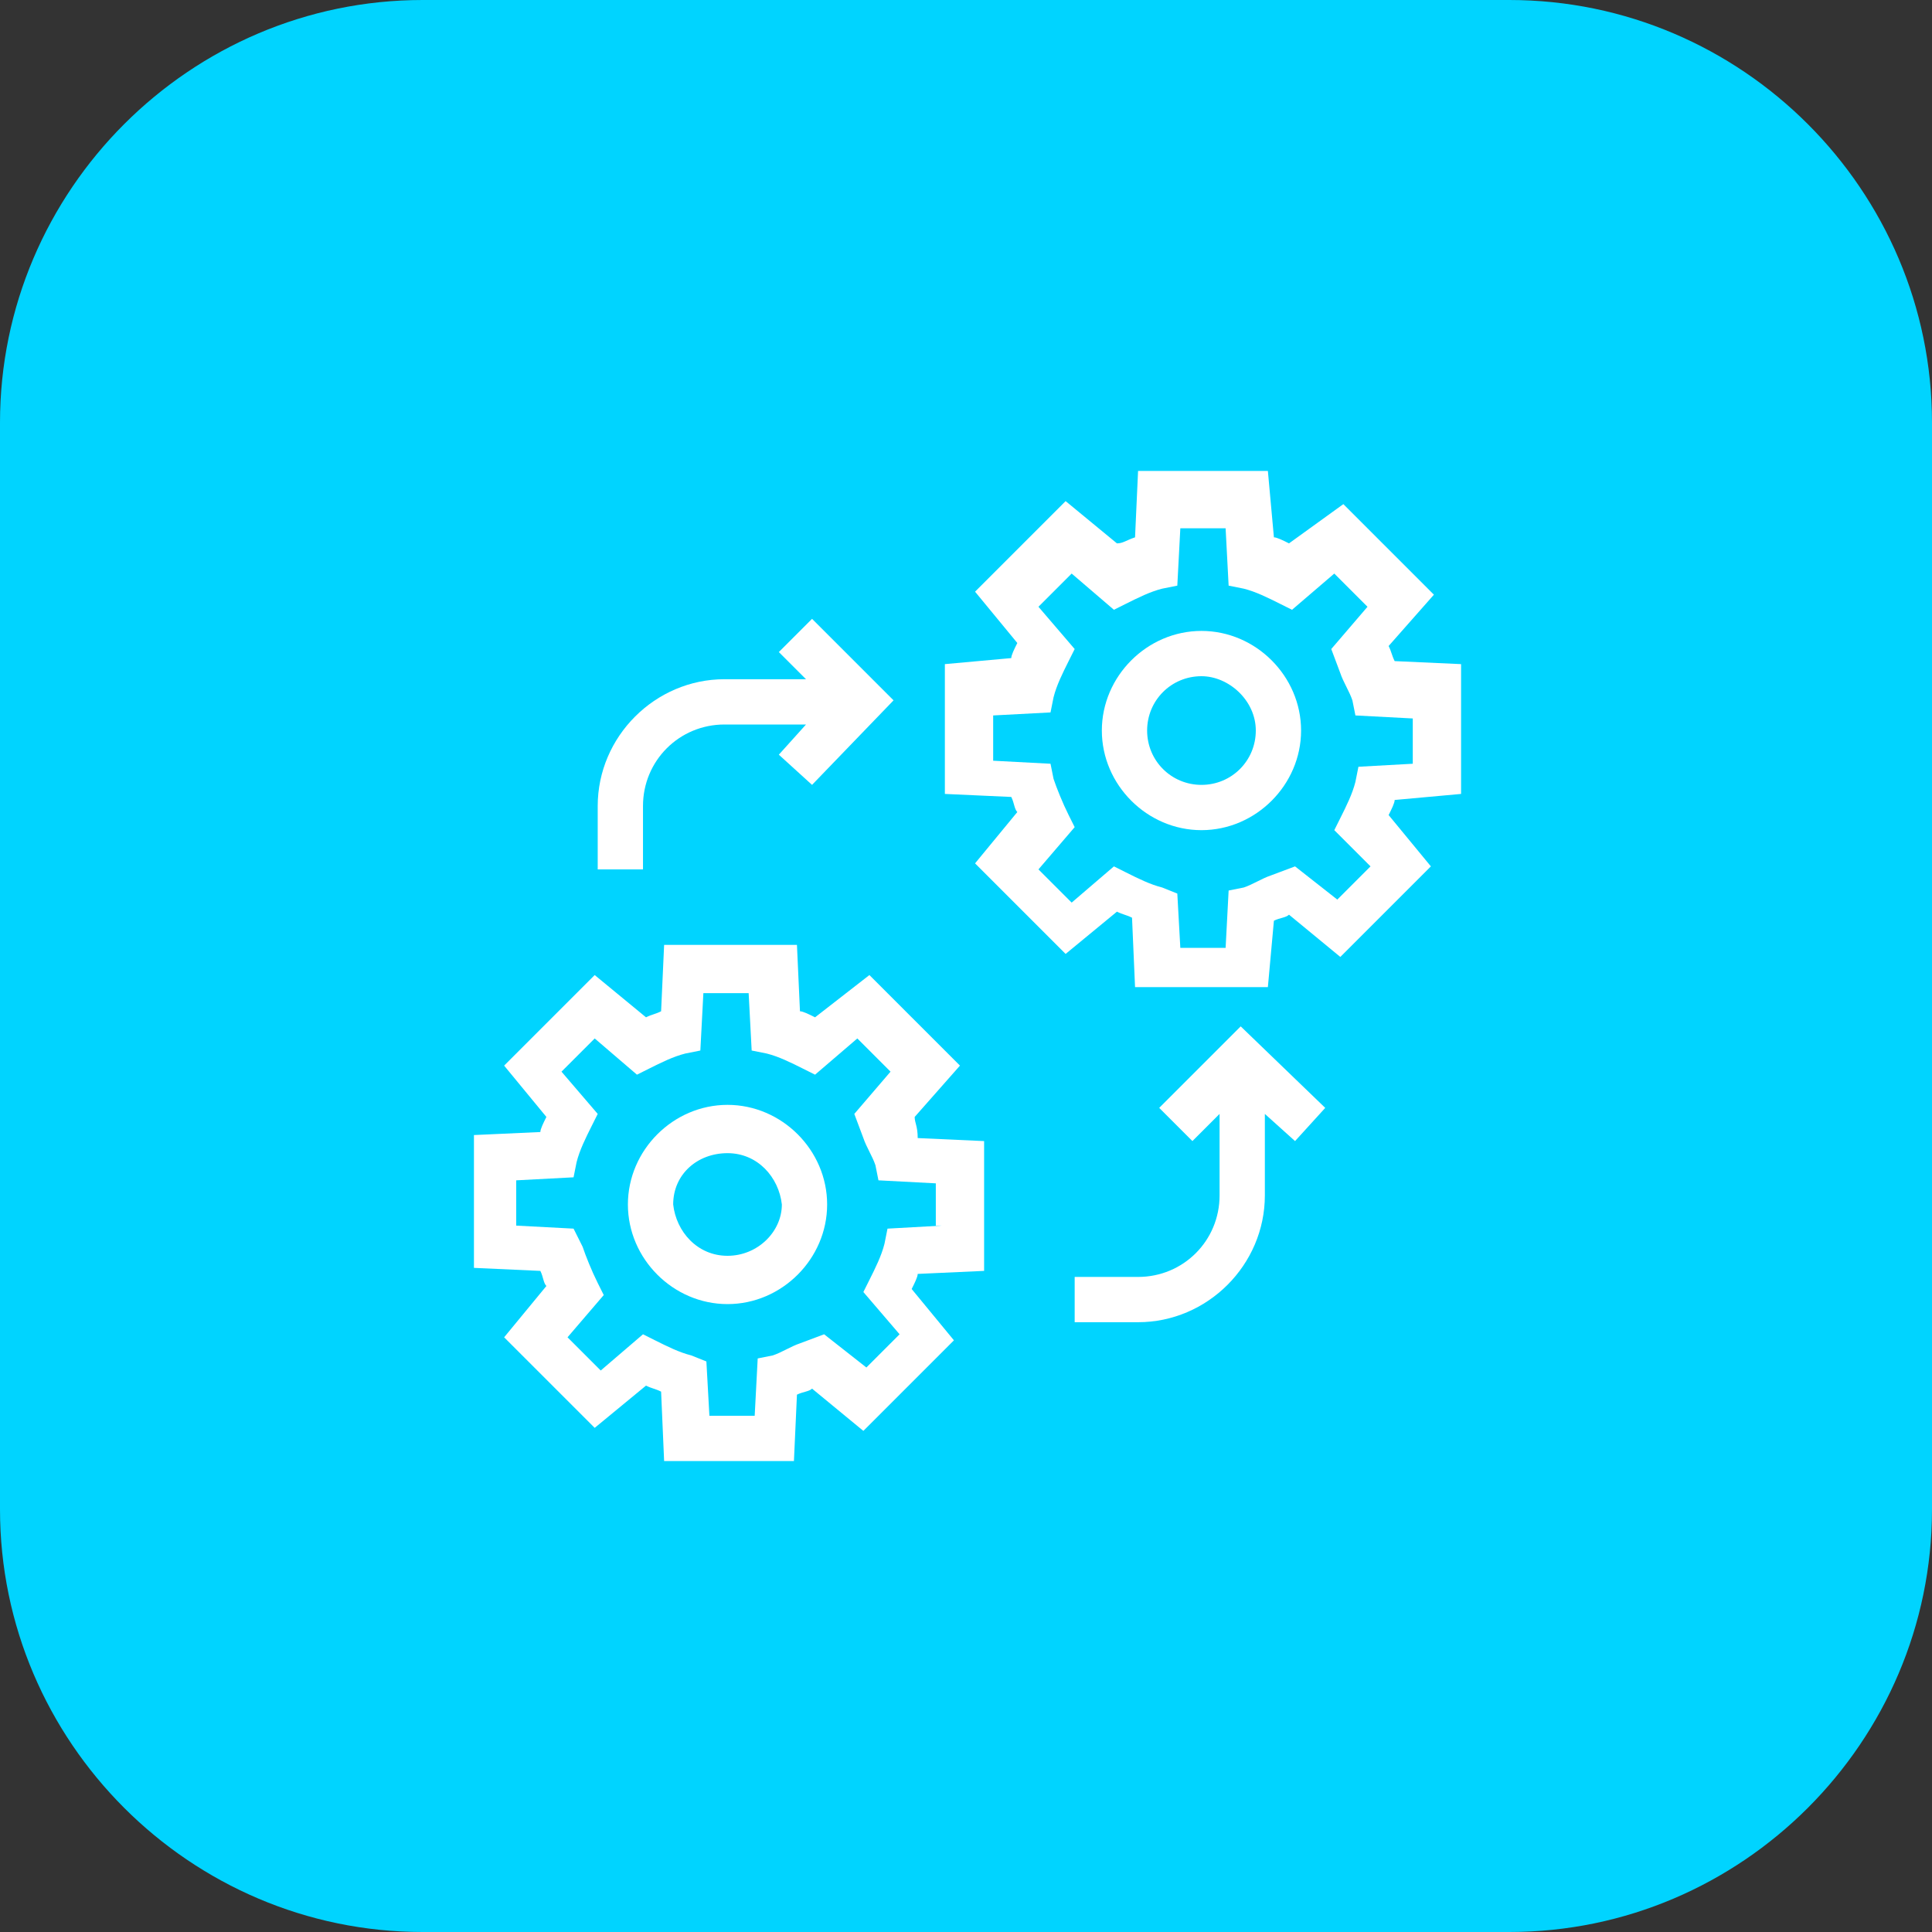 <?xml version="1.0" encoding="utf-8"?>
<!-- Generator: Adobe Illustrator 26.3.1, SVG Export Plug-In . SVG Version: 6.00 Build 0)  -->
<svg version="1.1" id="Vrstva_1" xmlns="http://www.w3.org/2000/svg" xmlns:xlink="http://www.w3.org/1999/xlink" x="0px" y="0px"
	 viewBox="0 0 64 64" style="enable-background:new 0 0 64 64;" xml:space="preserve">
<rect x="0" y="0" width="64" height="64" fill="#333333" stroke="none"/>
<style type="text/css">
	.st0{fill:#00D4FF;}
	.st1{fill:#FFFFFF;}
</style>
<path class="st0" d="M14,0h36c7.7,0,14,6.3,14,14v36c0,7.7-6.3,14-14,14H14C6.3,64,0,57.7,0,50V14C0,6.3,6.3,0,14,0z"/>
<g>
	<path class="st1" d="M48.4,26.3V22l-2.2-0.1c-0.1-0.2-0.1-0.3-0.2-0.5l1.5-1.7l-3-3L42.7,18c-0.2-0.1-0.4-0.2-0.5-0.2L42,15.6h-4.3
		l-0.1,2.2C37.3,17.9,37.2,18,37,18l-1.7-1.4l-3,3l1.4,1.7c-0.1,0.2-0.2,0.4-0.2,0.5L31.3,22v4.3l2.2,0.1c0.1,0.2,0.1,0.4,0.2,0.5
		l-1.4,1.7l3,3l1.7-1.4c0.2,0.1,0.3,0.1,0.5,0.2l0.1,2.3H42l0.2-2.2c0.2-0.1,0.4-0.1,0.5-0.2l1.7,1.4l3-3L46,27
		c0.1-0.2,0.2-0.4,0.2-0.5L48.4,26.3z M45.4,28.7l-1.1,1.1l-1.4-1.1L42.1,29c-0.3,0.1-0.6,0.3-0.9,0.4l-0.5,0.1l-0.1,1.9h-1.5
		L39,29.6l-0.5-0.2c-0.4-0.1-0.8-0.3-1.2-0.5l-0.4-0.2l-1.4,1.2l-1.1-1.1l1.2-1.4L35.4,27c-0.2-0.4-0.4-0.9-0.5-1.2l-0.1-0.5
		l-1.9-0.1v-1.5l1.9-0.1l0.1-0.5c0.1-0.4,0.3-0.8,0.5-1.2l0.2-0.4l-1.2-1.4l1.1-1.1l1.4,1.2l0.4-0.2c0.4-0.2,0.8-0.4,1.2-0.5
		l0.5-0.1l0.1-1.9h1.5l0.1,1.9l0.5,0.1c0.4,0.1,0.8,0.3,1.2,0.5l0.4,0.2l1.4-1.2l1.1,1.1l-1.2,1.4l0.3,0.8c0.1,0.3,0.3,0.6,0.4,0.9
		l0.1,0.5l1.9,0.1v1.5L45,25.4l-0.1,0.5c-0.1,0.4-0.3,0.8-0.5,1.2l-0.2,0.4L45.4,28.7z"/>
	<path class="st1" d="M39.8,20.9c-1.8,0-3.3,1.5-3.3,3.3s1.5,3.3,3.3,3.3s3.3-1.5,3.3-3.3S41.6,20.9,39.8,20.9z M39.8,26
		c-1,0-1.8-0.8-1.8-1.8s0.8-1.8,1.8-1.8c0.9,0,1.8,0.8,1.8,1.8S40.8,26,39.8,26z"/>
	<path class="st1" d="M30.3,37l1.5-1.7l-3-3L27,33.7c-0.2-0.1-0.4-0.2-0.5-0.2l-0.1-2.2H22l-0.1,2.2c-0.2,0.1-0.3,0.1-0.5,0.2
		l-1.7-1.4l-3,3l1.4,1.7c-0.1,0.2-0.2,0.4-0.2,0.5l-2.2,0.1V42l2.2,0.1c0.1,0.2,0.1,0.4,0.2,0.5l-1.4,1.7l3,3l1.7-1.4
		c0.2,0.1,0.3,0.1,0.5,0.2l0.1,2.3h4.3l0.1-2.2c0.2-0.1,0.4-0.1,0.5-0.2l1.7,1.4l3-3l-1.4-1.7c0.1-0.2,0.2-0.4,0.2-0.5l2.2-0.1v-4.3
		l-2.2-0.1C30.4,37.3,30.3,37.2,30.3,37z M31.2,40.6l-1.8,0.1l-0.1,0.5c-0.1,0.4-0.3,0.8-0.5,1.2l-0.2,0.4l1.2,1.4l-1.1,1.1
		l-1.4-1.1l-0.8,0.3c-0.3,0.1-0.6,0.3-0.9,0.4L25.1,45L25,46.9h-1.5l-0.1-1.8l-0.5-0.2c-0.4-0.1-0.8-0.3-1.2-0.5l-0.4-0.2l-1.4,1.2
		l-1.1-1.1l1.2-1.4l-0.2-0.4c-0.2-0.4-0.4-0.9-0.5-1.2L19,40.7l-1.9-0.1v-1.5L19,39l0.1-0.5c0.1-0.4,0.3-0.8,0.5-1.2l0.2-0.4
		l-1.2-1.4l1.1-1.1l1.4,1.2l0.4-0.2c0.4-0.2,0.8-0.4,1.2-0.5l0.5-0.1l0.1-1.9h1.5l0.1,1.9l0.5,0.1c0.4,0.1,0.8,0.3,1.2,0.5l0.4,0.2
		l1.4-1.2l1.1,1.1l-1.2,1.4l0.3,0.8c0.1,0.3,0.3,0.6,0.4,0.9l0.1,0.5l1.9,0.1v1.4H31.2z"/>
	<path class="st1" d="M24.1,36.6c-1.8,0-3.3,1.5-3.3,3.3l0,0l0,0c0,1.8,1.5,3.3,3.3,3.3s3.3-1.5,3.3-3.3l0,0l0,0
		C27.4,38.1,25.9,36.6,24.1,36.6z M24.1,41.6c-1,0-1.7-0.8-1.8-1.7c0-1,0.8-1.7,1.8-1.7s1.7,0.8,1.8,1.7
		C25.9,40.8,25.1,41.6,24.1,41.6z"/>
	<path class="st1" d="M38.4,36.7l1.1,1.1l0.9-0.9v2.7c0,1.5-1.2,2.7-2.7,2.7h-2.1v1.5h2.1c2.3,0,4.2-1.9,4.2-4.2v-2.7l1,0.9l1-1.1
		L41.1,34L38.4,36.7z"/>
	<path class="st1" d="M21.3,26.7c0-1.5,1.2-2.7,2.7-2.7h2.7l-0.9,1l1.1,1l2.7-2.8l-2.7-2.7l-1.1,1.1l0.9,0.9H24
		c-2.3,0-4.2,1.9-4.2,4.2v2.1h1.5V26.7z"/>
</g>
</svg>
